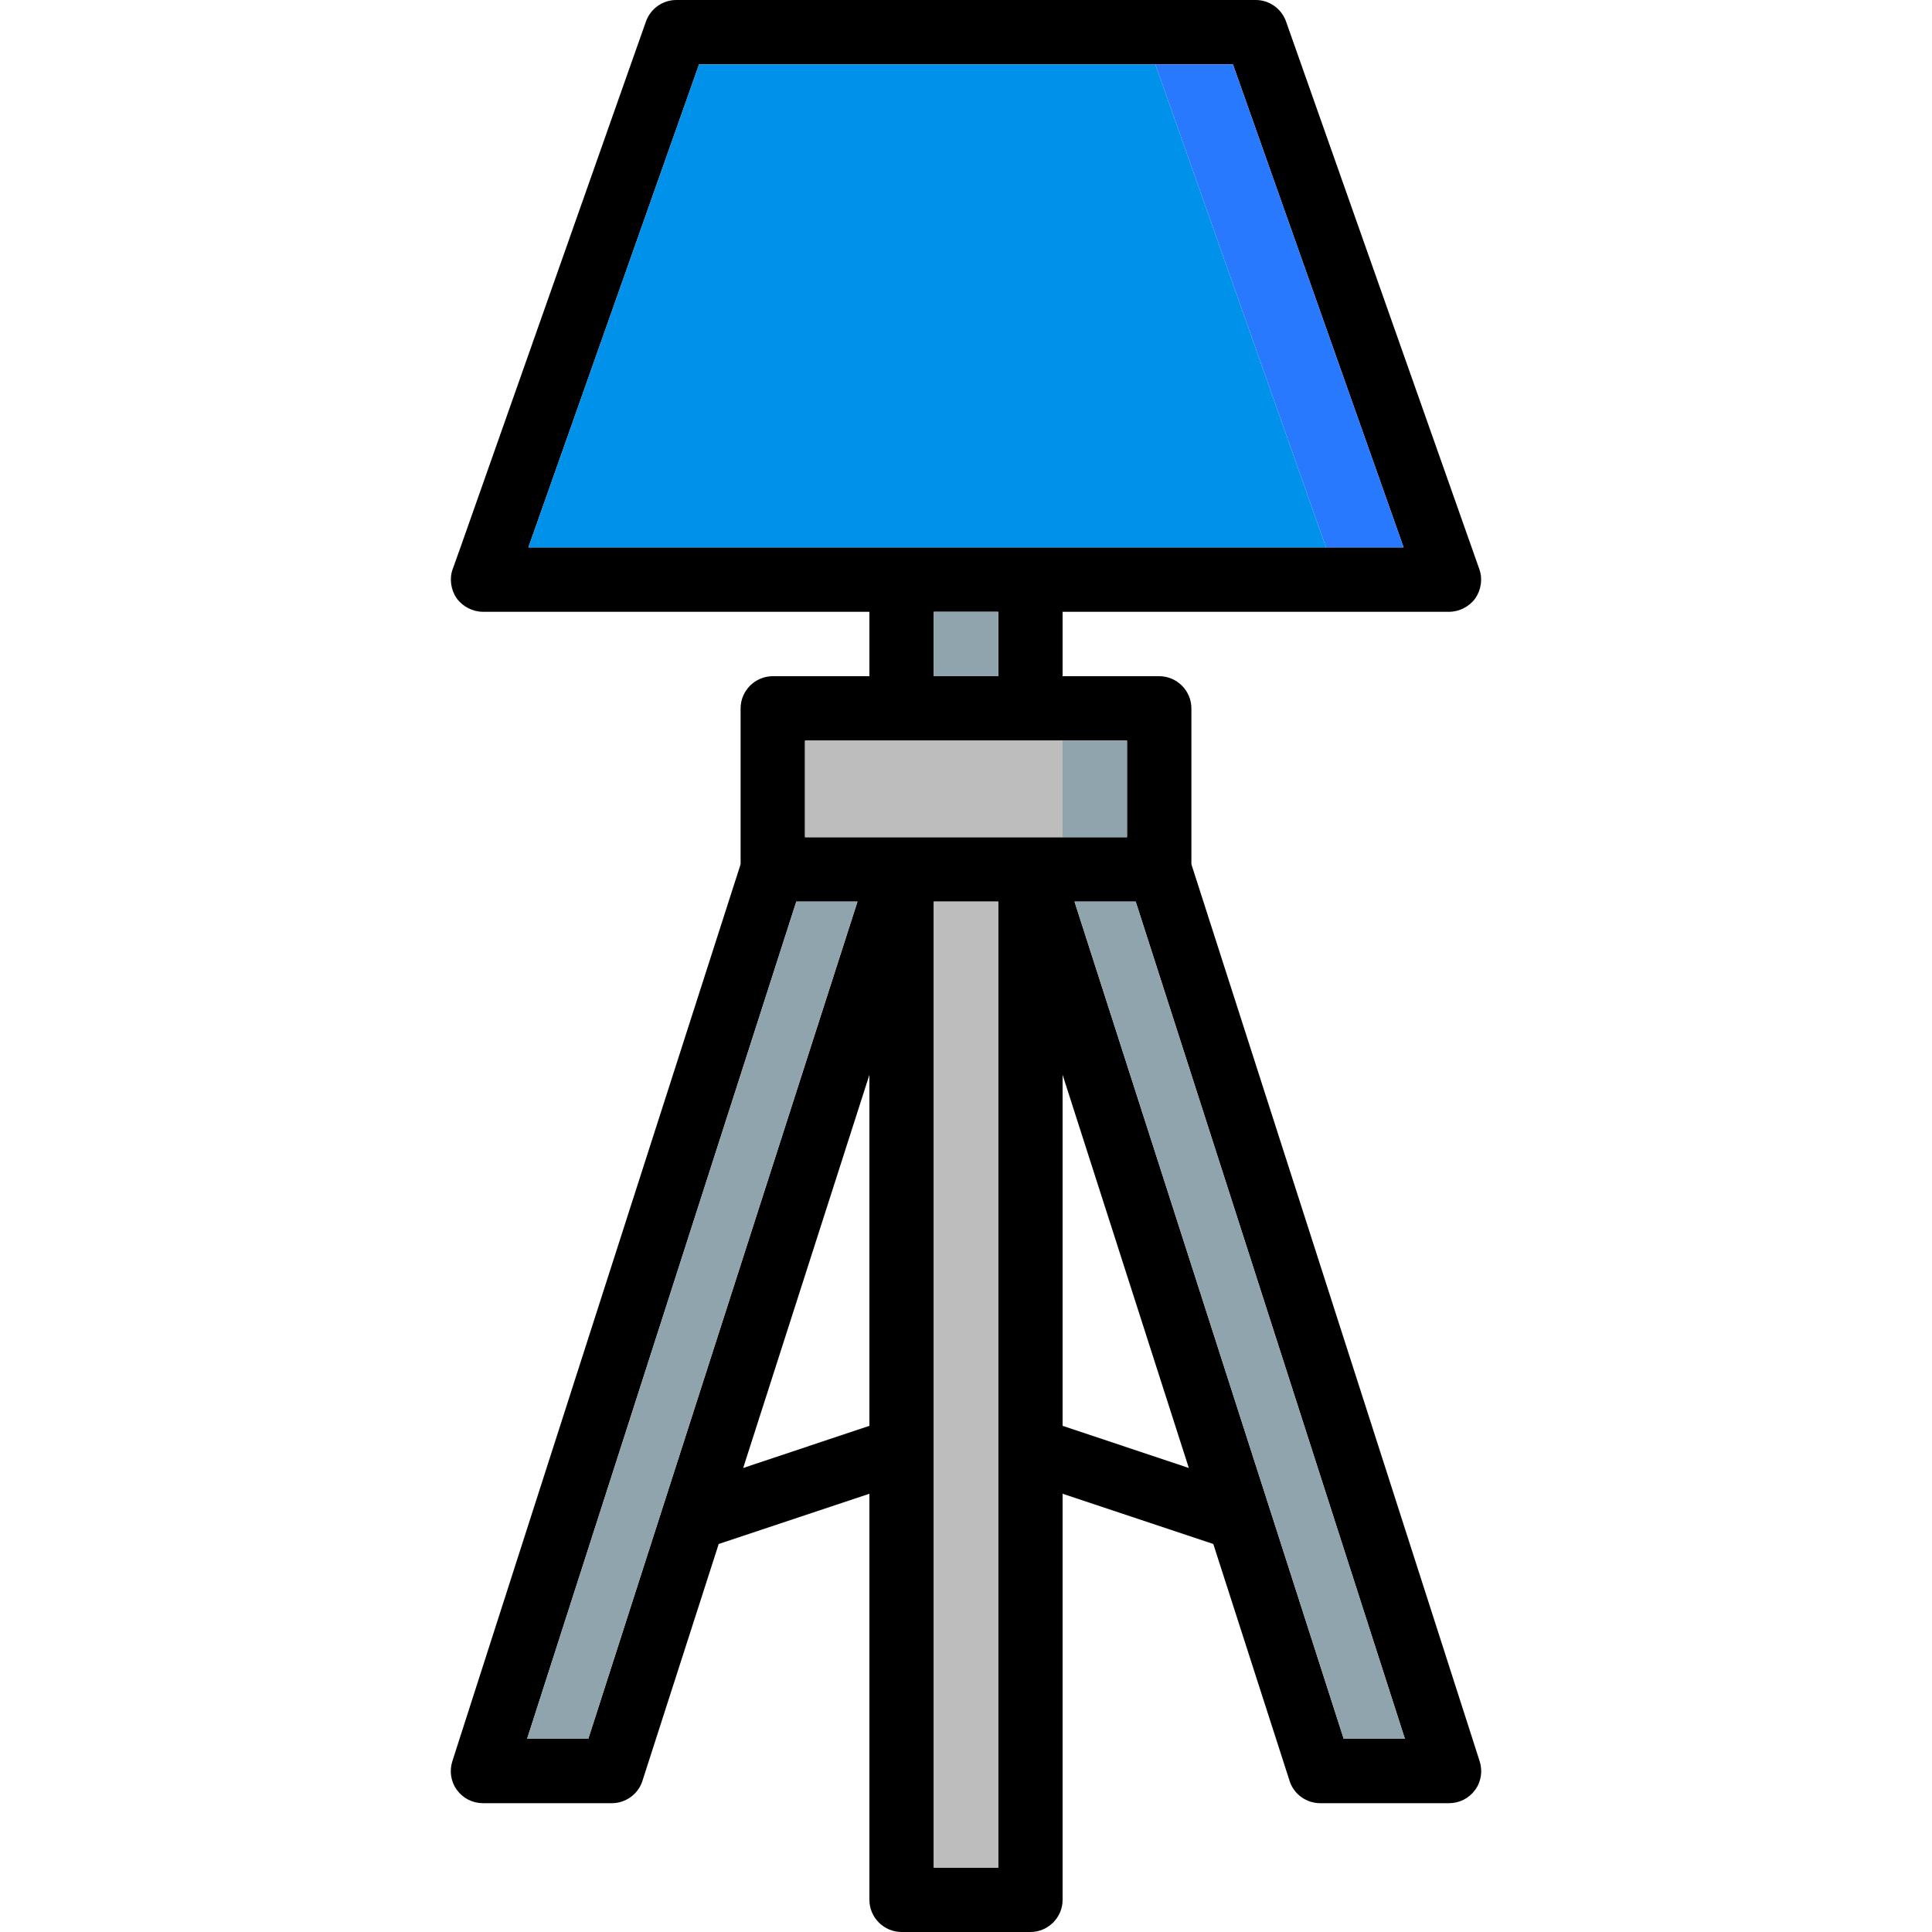 <?xml version="1.0" encoding="iso-8859-1"?>
<!-- Uploaded to: SVG Repo, www.svgrepo.com, Generator: SVG Repo Mixer Tools -->
<svg version="1.1" id="Layer_1" xmlns="http://www.w3.org/2000/svg" xmlns:xlink="http://www.w3.org/1999/xlink" 
	 viewBox="0 0 512 512" xml:space="preserve">
<path d="M315.733,229.035v-41.301c0-4.693-3.84-8.533-8.533-8.533h-25.6v-17.067H384c2.731,0,5.376-1.365,6.997-3.584
	c1.536-2.304,1.963-5.205,1.024-7.765l-51.2-145.067C339.627,2.304,336.384,0,332.8,0H179.2c-3.584,0-6.827,2.304-8.021,5.717
	l-4.011,11.349l-45.141,128l-2.048,5.717c-0.939,2.56-0.512,5.461,1.024,7.765c1.621,2.219,4.267,3.584,6.997,3.584h102.4V179.2
	h-25.6c-4.693,0-8.533,3.84-8.533,8.533v41.301l-76.373,237.653c-0.853,2.645-0.427,5.461,1.195,7.68
	c1.621,2.219,4.181,3.499,6.912,3.499h34.133c3.669,0,6.997-2.389,8.107-5.888l20.224-62.805l39.936-13.312v107.605
	c0,4.693,3.84,8.533,8.533,8.533h34.133c4.693,0,8.533-3.84,8.533-8.533V395.861l39.936,13.312l20.224,62.805
	c1.109,3.499,4.437,5.888,8.107,5.888H384c2.731,0,5.291-1.28,6.912-3.499c1.621-2.219,2.048-5.035,1.195-7.68L315.733,229.035z
	 M140.032,145.067l45.227-128h141.483l45.227,128H140.032z M264.533,162.133V179.2h-17.067v-17.067H264.533z M155.904,460.8h-16.213
	l71.339-221.867h16.213L155.904,460.8z M230.4,377.856l-33.451,11.179L230.4,284.843V377.856z M264.533,494.933h-17.067v-256h17.067
	V494.933z M213.333,221.867v-25.6h85.333v25.6H213.333z M281.6,377.856v-93.013l33.451,104.192L281.6,377.856z M356.096,460.8
	l-71.339-221.867h16.213L372.309,460.8H356.096z"/>
<polygon style="fill:#90A4AE;" points="372.309,460.8 356.096,460.8 284.757,238.933 300.971,238.933 "/>
<rect x="247.467" y="238.933" style="fill:#BDBDBD;" width="17.067" height="256"/>
<g>
	<polygon style="fill:#90A4AE;" points="227.243,238.933 155.904,460.8 139.691,460.8 211.029,238.933 	"/>
	<rect x="281.6" y="196.267" style="fill:#90A4AE;" width="17.067" height="25.6"/>
</g>
<rect x="213.333" y="196.267" style="fill:#BDBDBD;" width="68.267" height="25.6"/>
<rect x="247.467" y="162.133" style="fill:#90A4AE;" width="17.067" height="17.067"/>
<polygon style="fill:#2979FF;" points="371.968,145.067 351.403,145.067 306.176,17.067 326.741,17.067 "/>
<polygon style="fill:#0091EA;" points="351.403,145.067 140.032,145.067 185.259,17.067 306.176,17.067 "/>
</svg>